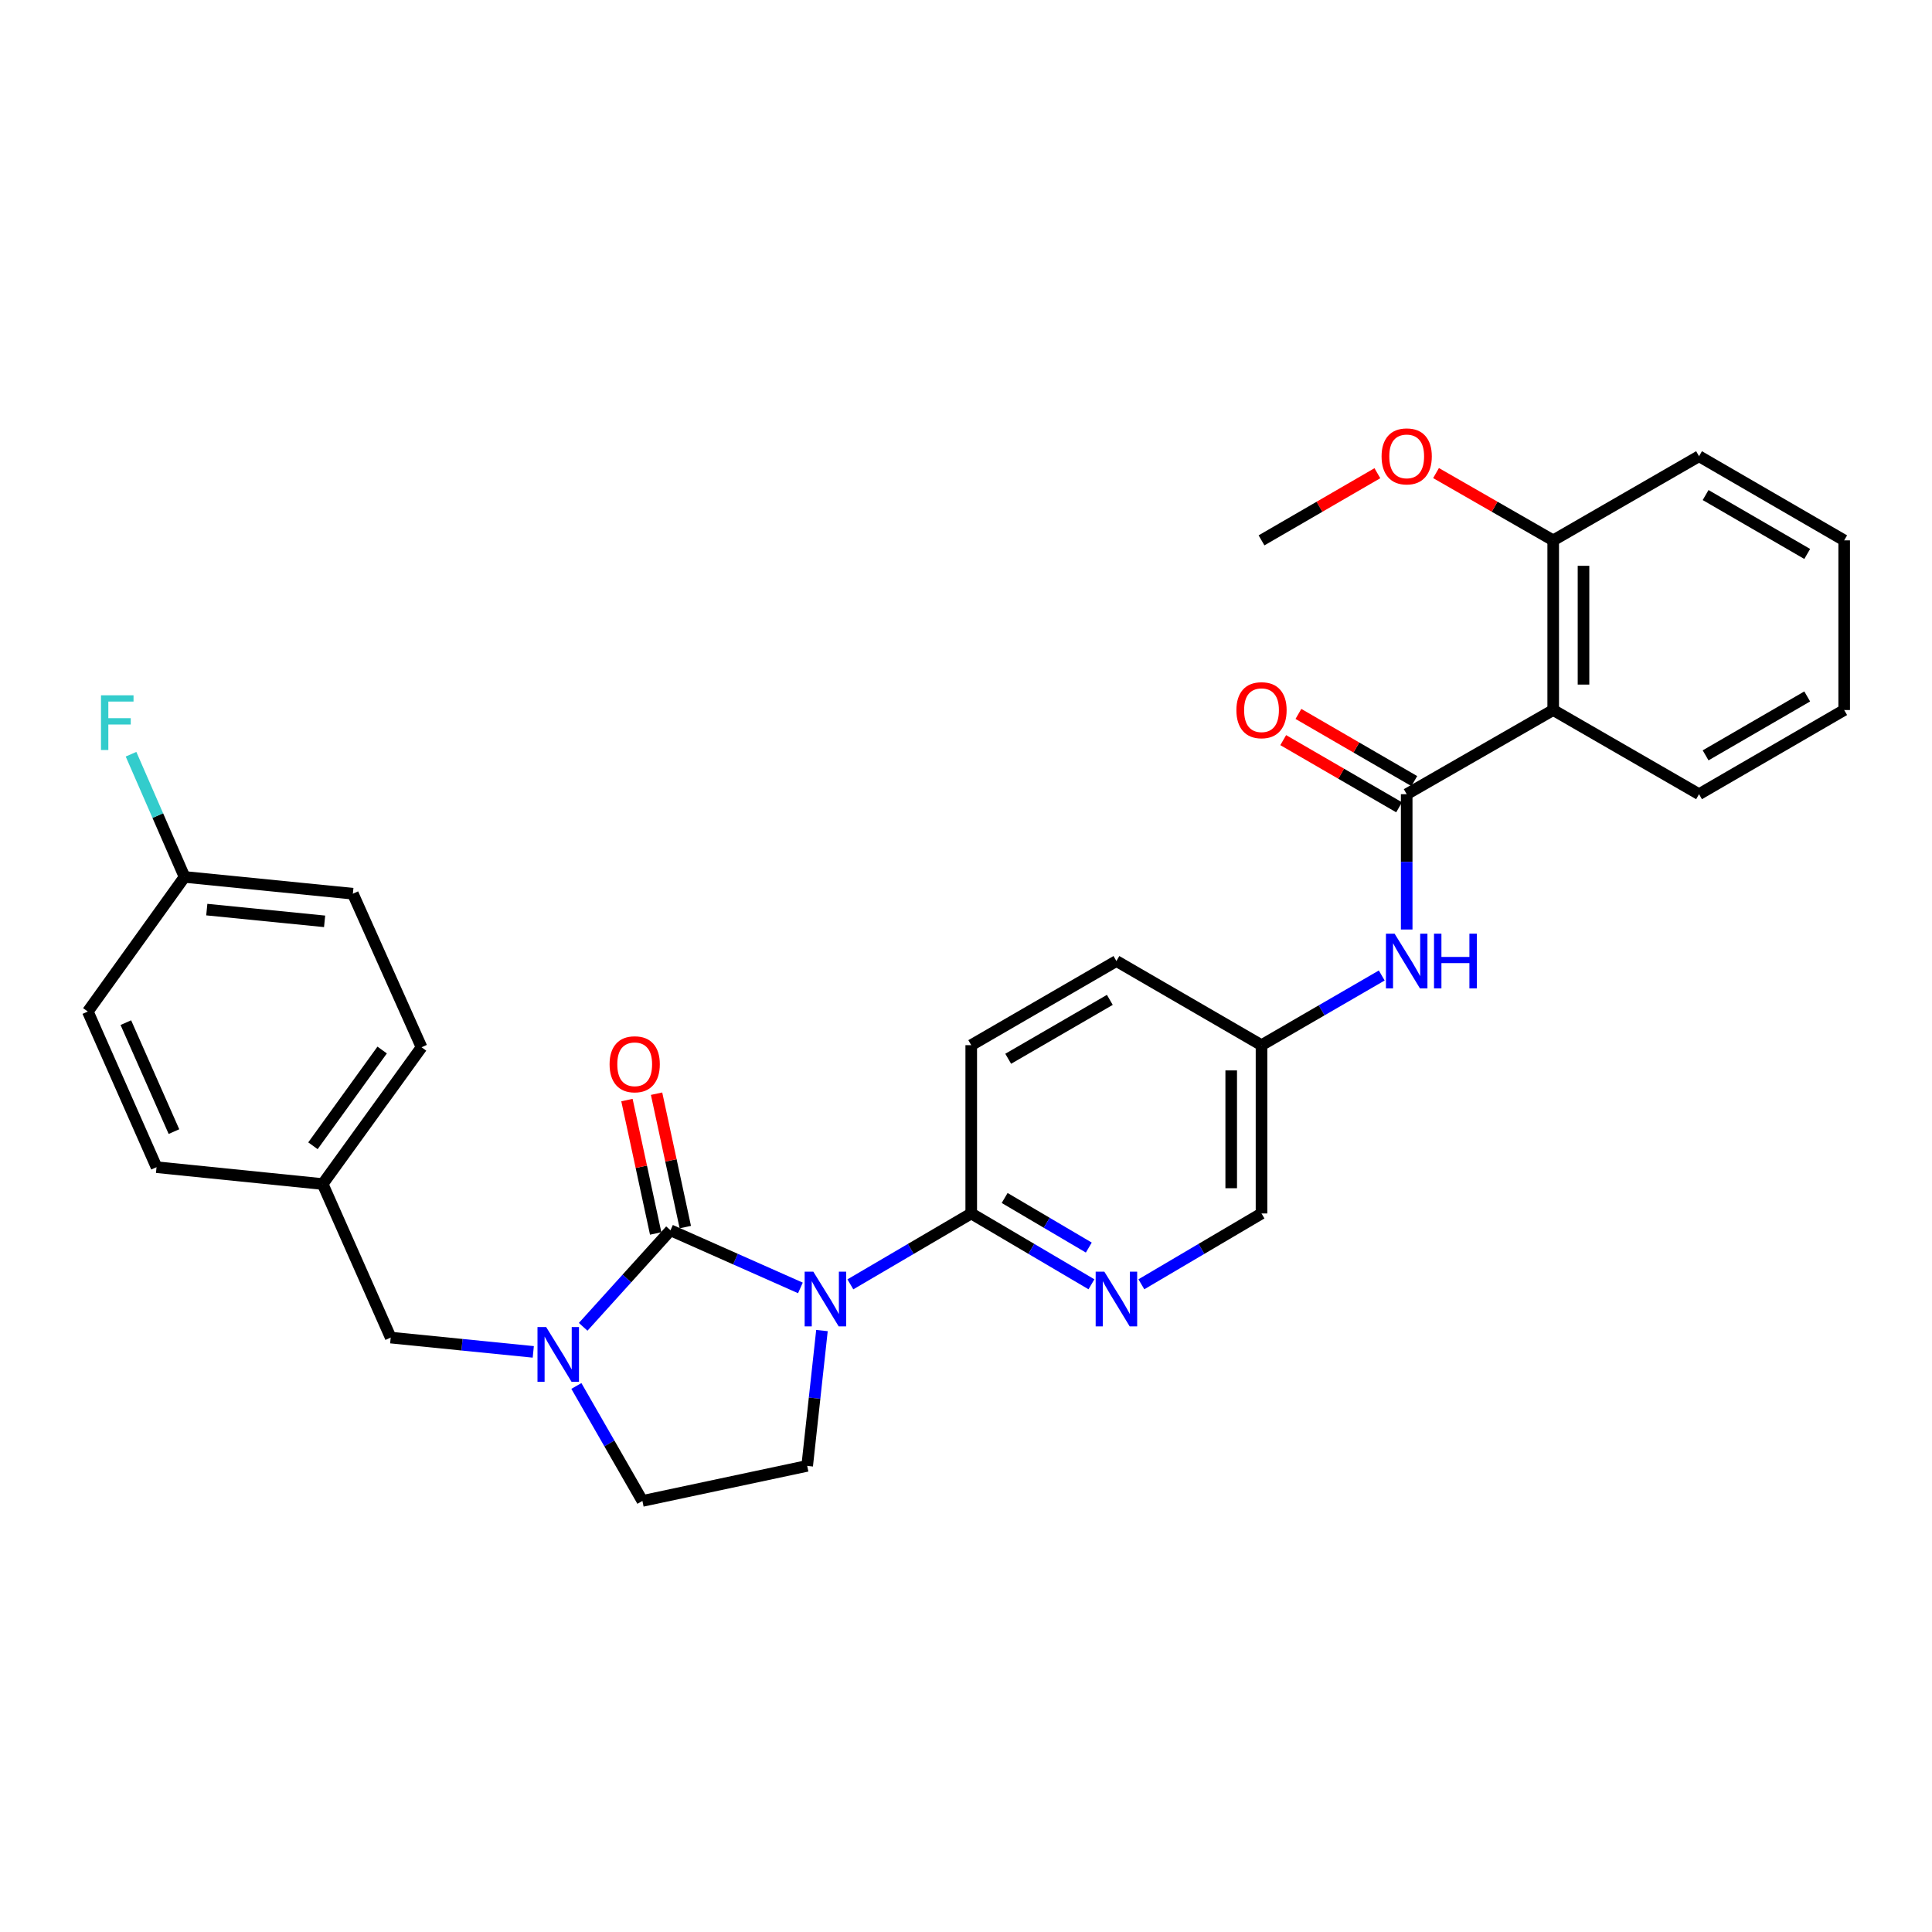 <?xml version='1.0' encoding='iso-8859-1'?>
<svg version='1.1' baseProfile='full'
              xmlns='http://www.w3.org/2000/svg'
                      xmlns:rdkit='http://www.rdkit.org/xml'
                      xmlns:xlink='http://www.w3.org/1999/xlink'
                  xml:space='preserve'
width='1000px' height='1000px' viewBox='0 0 1000 1000'>
<!-- END OF HEADER -->
<rect style='opacity:1.0;fill:#FFFFFF;stroke:none' width='1000' height='1000' x='0' y='0'> </rect>
<path class='bond-0' d='M 414.292,666.624 L 380.668,651.708' style='fill:none;fill-rule:evenodd;stroke:#0000FF;stroke-width:6px;stroke-linecap:butt;stroke-linejoin:miter;stroke-opacity:1' />
<path class='bond-0' d='M 380.668,651.708 L 347.044,636.792' style='fill:none;fill-rule:evenodd;stroke:#000000;stroke-width:6px;stroke-linecap:butt;stroke-linejoin:miter;stroke-opacity:1' />
<path class='bond-3' d='M 440.153,664.778 L 471.431,646.433' style='fill:none;fill-rule:evenodd;stroke:#0000FF;stroke-width:6px;stroke-linecap:butt;stroke-linejoin:miter;stroke-opacity:1' />
<path class='bond-3' d='M 471.431,646.433 L 502.71,628.088' style='fill:none;fill-rule:evenodd;stroke:#000000;stroke-width:6px;stroke-linecap:butt;stroke-linejoin:miter;stroke-opacity:1' />
<path class='bond-6' d='M 425.443,688.693 L 421.62,723.715' style='fill:none;fill-rule:evenodd;stroke:#0000FF;stroke-width:6px;stroke-linecap:butt;stroke-linejoin:miter;stroke-opacity:1' />
<path class='bond-6' d='M 421.62,723.715 L 417.797,758.737' style='fill:none;fill-rule:evenodd;stroke:#000000;stroke-width:6px;stroke-linecap:butt;stroke-linejoin:miter;stroke-opacity:1' />
<path class='bond-1' d='M 347.044,636.792 L 324.446,661.776' style='fill:none;fill-rule:evenodd;stroke:#000000;stroke-width:6px;stroke-linecap:butt;stroke-linejoin:miter;stroke-opacity:1' />
<path class='bond-1' d='M 324.446,661.776 L 301.848,686.76' style='fill:none;fill-rule:evenodd;stroke:#0000FF;stroke-width:6px;stroke-linecap:butt;stroke-linejoin:miter;stroke-opacity:1' />
<path class='bond-9' d='M 354.711,635.141 L 347.275,600.616' style='fill:none;fill-rule:evenodd;stroke:#000000;stroke-width:6px;stroke-linecap:butt;stroke-linejoin:miter;stroke-opacity:1' />
<path class='bond-9' d='M 347.275,600.616 L 339.838,566.091' style='fill:none;fill-rule:evenodd;stroke:#FF0000;stroke-width:6px;stroke-linecap:butt;stroke-linejoin:miter;stroke-opacity:1' />
<path class='bond-9' d='M 339.378,638.444 L 331.942,603.918' style='fill:none;fill-rule:evenodd;stroke:#000000;stroke-width:6px;stroke-linecap:butt;stroke-linejoin:miter;stroke-opacity:1' />
<path class='bond-9' d='M 331.942,603.918 L 324.506,569.393' style='fill:none;fill-rule:evenodd;stroke:#FF0000;stroke-width:6px;stroke-linecap:butt;stroke-linejoin:miter;stroke-opacity:1' />
<path class='bond-10' d='M 276.024,699.732 L 239.126,696.032' style='fill:none;fill-rule:evenodd;stroke:#0000FF;stroke-width:6px;stroke-linecap:butt;stroke-linejoin:miter;stroke-opacity:1' />
<path class='bond-10' d='M 239.126,696.032 L 202.227,692.332' style='fill:none;fill-rule:evenodd;stroke:#000000;stroke-width:6px;stroke-linecap:butt;stroke-linejoin:miter;stroke-opacity:1' />
<path class='bond-30' d='M 298.332,717.375 L 315.421,747.127' style='fill:none;fill-rule:evenodd;stroke:#0000FF;stroke-width:6px;stroke-linecap:butt;stroke-linejoin:miter;stroke-opacity:1' />
<path class='bond-30' d='M 315.421,747.127 L 332.51,776.879' style='fill:none;fill-rule:evenodd;stroke:#000000;stroke-width:6px;stroke-linecap:butt;stroke-linejoin:miter;stroke-opacity:1' />
<path class='bond-2' d='M 728.101,411.071 L 728.101,446.091' style='fill:none;fill-rule:evenodd;stroke:#000000;stroke-width:6px;stroke-linecap:butt;stroke-linejoin:miter;stroke-opacity:1' />
<path class='bond-2' d='M 728.101,446.091 L 728.101,481.111' style='fill:none;fill-rule:evenodd;stroke:#0000FF;stroke-width:6px;stroke-linecap:butt;stroke-linejoin:miter;stroke-opacity:1' />
<path class='bond-4' d='M 728.101,411.071 L 803.934,367.512' style='fill:none;fill-rule:evenodd;stroke:#000000;stroke-width:6px;stroke-linecap:butt;stroke-linejoin:miter;stroke-opacity:1' />
<path class='bond-11' d='M 732.033,404.286 L 702.047,386.904' style='fill:none;fill-rule:evenodd;stroke:#000000;stroke-width:6px;stroke-linecap:butt;stroke-linejoin:miter;stroke-opacity:1' />
<path class='bond-11' d='M 702.047,386.904 L 672.06,369.522' style='fill:none;fill-rule:evenodd;stroke:#FF0000;stroke-width:6px;stroke-linecap:butt;stroke-linejoin:miter;stroke-opacity:1' />
<path class='bond-11' d='M 724.168,417.855 L 694.181,400.473' style='fill:none;fill-rule:evenodd;stroke:#000000;stroke-width:6px;stroke-linecap:butt;stroke-linejoin:miter;stroke-opacity:1' />
<path class='bond-11' d='M 694.181,400.473 L 664.194,383.091' style='fill:none;fill-rule:evenodd;stroke:#FF0000;stroke-width:6px;stroke-linecap:butt;stroke-linejoin:miter;stroke-opacity:1' />
<path class='bond-5' d='M 502.71,628.088 L 533.822,646.418' style='fill:none;fill-rule:evenodd;stroke:#000000;stroke-width:6px;stroke-linecap:butt;stroke-linejoin:miter;stroke-opacity:1' />
<path class='bond-5' d='M 533.822,646.418 L 564.934,664.748' style='fill:none;fill-rule:evenodd;stroke:#0000FF;stroke-width:6px;stroke-linecap:butt;stroke-linejoin:miter;stroke-opacity:1' />
<path class='bond-5' d='M 520.005,620.074 L 541.784,632.905' style='fill:none;fill-rule:evenodd;stroke:#000000;stroke-width:6px;stroke-linecap:butt;stroke-linejoin:miter;stroke-opacity:1' />
<path class='bond-5' d='M 541.784,632.905 L 563.562,645.736' style='fill:none;fill-rule:evenodd;stroke:#0000FF;stroke-width:6px;stroke-linecap:butt;stroke-linejoin:miter;stroke-opacity:1' />
<path class='bond-13' d='M 502.71,628.088 L 502.71,540.979' style='fill:none;fill-rule:evenodd;stroke:#000000;stroke-width:6px;stroke-linecap:butt;stroke-linejoin:miter;stroke-opacity:1' />
<path class='bond-12' d='M 803.934,367.512 L 803.934,279.689' style='fill:none;fill-rule:evenodd;stroke:#000000;stroke-width:6px;stroke-linecap:butt;stroke-linejoin:miter;stroke-opacity:1' />
<path class='bond-12' d='M 819.618,354.339 L 819.618,292.863' style='fill:none;fill-rule:evenodd;stroke:#000000;stroke-width:6px;stroke-linecap:butt;stroke-linejoin:miter;stroke-opacity:1' />
<path class='bond-20' d='M 803.934,367.512 L 879.418,411.071' style='fill:none;fill-rule:evenodd;stroke:#000000;stroke-width:6px;stroke-linecap:butt;stroke-linejoin:miter;stroke-opacity:1' />
<path class='bond-15' d='M 590.774,664.745 L 621.865,646.416' style='fill:none;fill-rule:evenodd;stroke:#0000FF;stroke-width:6px;stroke-linecap:butt;stroke-linejoin:miter;stroke-opacity:1' />
<path class='bond-15' d='M 621.865,646.416 L 652.956,628.088' style='fill:none;fill-rule:evenodd;stroke:#000000;stroke-width:6px;stroke-linecap:butt;stroke-linejoin:miter;stroke-opacity:1' />
<path class='bond-8' d='M 417.797,758.737 L 332.51,776.879' style='fill:none;fill-rule:evenodd;stroke:#000000;stroke-width:6px;stroke-linecap:butt;stroke-linejoin:miter;stroke-opacity:1' />
<path class='bond-7' d='M 715.189,504.912 L 684.072,522.946' style='fill:none;fill-rule:evenodd;stroke:#0000FF;stroke-width:6px;stroke-linecap:butt;stroke-linejoin:miter;stroke-opacity:1' />
<path class='bond-7' d='M 684.072,522.946 L 652.956,540.979' style='fill:none;fill-rule:evenodd;stroke:#000000;stroke-width:6px;stroke-linecap:butt;stroke-linejoin:miter;stroke-opacity:1' />
<path class='bond-16' d='M 202.227,692.332 L 167.016,612.857' style='fill:none;fill-rule:evenodd;stroke:#000000;stroke-width:6px;stroke-linecap:butt;stroke-linejoin:miter;stroke-opacity:1' />
<path class='bond-21' d='M 803.934,279.689 L 773.61,262.275' style='fill:none;fill-rule:evenodd;stroke:#000000;stroke-width:6px;stroke-linecap:butt;stroke-linejoin:miter;stroke-opacity:1' />
<path class='bond-21' d='M 773.61,262.275 L 743.287,244.861' style='fill:none;fill-rule:evenodd;stroke:#FF0000;stroke-width:6px;stroke-linecap:butt;stroke-linejoin:miter;stroke-opacity:1' />
<path class='bond-26' d='M 803.934,279.689 L 879.418,236.14' style='fill:none;fill-rule:evenodd;stroke:#000000;stroke-width:6px;stroke-linecap:butt;stroke-linejoin:miter;stroke-opacity:1' />
<path class='bond-18' d='M 502.71,540.979 L 577.855,497.43' style='fill:none;fill-rule:evenodd;stroke:#000000;stroke-width:6px;stroke-linecap:butt;stroke-linejoin:miter;stroke-opacity:1' />
<path class='bond-18' d='M 521.846,548.017 L 574.447,517.532' style='fill:none;fill-rule:evenodd;stroke:#000000;stroke-width:6px;stroke-linecap:butt;stroke-linejoin:miter;stroke-opacity:1' />
<path class='bond-14' d='M 652.956,540.979 L 577.855,497.43' style='fill:none;fill-rule:evenodd;stroke:#000000;stroke-width:6px;stroke-linecap:butt;stroke-linejoin:miter;stroke-opacity:1' />
<path class='bond-31' d='M 652.956,540.979 L 652.956,628.088' style='fill:none;fill-rule:evenodd;stroke:#000000;stroke-width:6px;stroke-linecap:butt;stroke-linejoin:miter;stroke-opacity:1' />
<path class='bond-31' d='M 637.272,554.046 L 637.272,615.022' style='fill:none;fill-rule:evenodd;stroke:#000000;stroke-width:6px;stroke-linecap:butt;stroke-linejoin:miter;stroke-opacity:1' />
<path class='bond-22' d='M 167.016,612.857 L 81.023,604.135' style='fill:none;fill-rule:evenodd;stroke:#000000;stroke-width:6px;stroke-linecap:butt;stroke-linejoin:miter;stroke-opacity:1' />
<path class='bond-23' d='M 167.016,612.857 L 218.19,542.06' style='fill:none;fill-rule:evenodd;stroke:#000000;stroke-width:6px;stroke-linecap:butt;stroke-linejoin:miter;stroke-opacity:1' />
<path class='bond-23' d='M 161.981,593.049 L 197.803,543.491' style='fill:none;fill-rule:evenodd;stroke:#000000;stroke-width:6px;stroke-linecap:butt;stroke-linejoin:miter;stroke-opacity:1' />
<path class='bond-17' d='M 95.522,453.897 L 182.639,462.585' style='fill:none;fill-rule:evenodd;stroke:#000000;stroke-width:6px;stroke-linecap:butt;stroke-linejoin:miter;stroke-opacity:1' />
<path class='bond-17' d='M 107.033,470.807 L 168.015,476.888' style='fill:none;fill-rule:evenodd;stroke:#000000;stroke-width:6px;stroke-linecap:butt;stroke-linejoin:miter;stroke-opacity:1' />
<path class='bond-19' d='M 95.522,453.897 L 81.671,422.141' style='fill:none;fill-rule:evenodd;stroke:#000000;stroke-width:6px;stroke-linecap:butt;stroke-linejoin:miter;stroke-opacity:1' />
<path class='bond-19' d='M 81.671,422.141 L 67.82,390.385' style='fill:none;fill-rule:evenodd;stroke:#33CCCC;stroke-width:6px;stroke-linecap:butt;stroke-linejoin:miter;stroke-opacity:1' />
<path class='bond-32' d='M 95.522,453.897 L 45.455,523.57' style='fill:none;fill-rule:evenodd;stroke:#000000;stroke-width:6px;stroke-linecap:butt;stroke-linejoin:miter;stroke-opacity:1' />
<path class='bond-28' d='M 879.418,411.071 L 954.545,367.512' style='fill:none;fill-rule:evenodd;stroke:#000000;stroke-width:6px;stroke-linecap:butt;stroke-linejoin:miter;stroke-opacity:1' />
<path class='bond-28' d='M 882.82,390.968 L 935.409,360.478' style='fill:none;fill-rule:evenodd;stroke:#000000;stroke-width:6px;stroke-linecap:butt;stroke-linejoin:miter;stroke-opacity:1' />
<path class='bond-27' d='M 712.929,244.932 L 682.942,262.311' style='fill:none;fill-rule:evenodd;stroke:#FF0000;stroke-width:6px;stroke-linecap:butt;stroke-linejoin:miter;stroke-opacity:1' />
<path class='bond-27' d='M 682.942,262.311 L 652.956,279.689' style='fill:none;fill-rule:evenodd;stroke:#000000;stroke-width:6px;stroke-linecap:butt;stroke-linejoin:miter;stroke-opacity:1' />
<path class='bond-25' d='M 81.023,604.135 L 45.455,523.57' style='fill:none;fill-rule:evenodd;stroke:#000000;stroke-width:6px;stroke-linecap:butt;stroke-linejoin:miter;stroke-opacity:1' />
<path class='bond-25' d='M 90.036,585.715 L 65.138,529.32' style='fill:none;fill-rule:evenodd;stroke:#000000;stroke-width:6px;stroke-linecap:butt;stroke-linejoin:miter;stroke-opacity:1' />
<path class='bond-24' d='M 218.19,542.06 L 182.639,462.585' style='fill:none;fill-rule:evenodd;stroke:#000000;stroke-width:6px;stroke-linecap:butt;stroke-linejoin:miter;stroke-opacity:1' />
<path class='bond-33' d='M 879.418,236.14 L 954.545,279.689' style='fill:none;fill-rule:evenodd;stroke:#000000;stroke-width:6px;stroke-linecap:butt;stroke-linejoin:miter;stroke-opacity:1' />
<path class='bond-33' d='M 882.821,256.241 L 935.411,286.726' style='fill:none;fill-rule:evenodd;stroke:#000000;stroke-width:6px;stroke-linecap:butt;stroke-linejoin:miter;stroke-opacity:1' />
<path class='bond-29' d='M 954.545,367.512 L 954.545,279.689' style='fill:none;fill-rule:evenodd;stroke:#000000;stroke-width:6px;stroke-linecap:butt;stroke-linejoin:miter;stroke-opacity:1' />
<path  class='atom-0' d='M 420.965 658.201
L 430.245 673.201
Q 431.165 674.681, 432.645 677.361
Q 434.125 680.041, 434.205 680.201
L 434.205 658.201
L 437.965 658.201
L 437.965 686.521
L 434.085 686.521
L 424.125 670.121
Q 422.965 668.201, 421.725 666.001
Q 420.525 663.801, 420.165 663.121
L 420.165 686.521
L 416.485 686.521
L 416.485 658.201
L 420.965 658.201
' fill='#0000FF'/>
<path  class='atom-2' d='M 282.683 686.868
L 291.963 701.868
Q 292.883 703.348, 294.363 706.028
Q 295.843 708.708, 295.923 708.868
L 295.923 686.868
L 299.683 686.868
L 299.683 715.188
L 295.803 715.188
L 285.843 698.788
Q 284.683 696.868, 283.443 694.668
Q 282.243 692.468, 281.883 691.788
L 281.883 715.188
L 278.203 715.188
L 278.203 686.868
L 282.683 686.868
' fill='#0000FF'/>
<path  class='atom-6' d='M 571.595 658.201
L 580.875 673.201
Q 581.795 674.681, 583.275 677.361
Q 584.755 680.041, 584.835 680.201
L 584.835 658.201
L 588.595 658.201
L 588.595 686.521
L 584.715 686.521
L 574.755 670.121
Q 573.595 668.201, 572.355 666.001
Q 571.155 663.801, 570.795 663.121
L 570.795 686.521
L 567.115 686.521
L 567.115 658.201
L 571.595 658.201
' fill='#0000FF'/>
<path  class='atom-8' d='M 721.841 483.27
L 731.121 498.27
Q 732.041 499.75, 733.521 502.43
Q 735.001 505.11, 735.081 505.27
L 735.081 483.27
L 738.841 483.27
L 738.841 511.59
L 734.961 511.59
L 725.001 495.19
Q 723.841 493.27, 722.601 491.07
Q 721.401 488.87, 721.041 488.19
L 721.041 511.59
L 717.361 511.59
L 717.361 483.27
L 721.841 483.27
' fill='#0000FF'/>
<path  class='atom-8' d='M 742.241 483.27
L 746.081 483.27
L 746.081 495.31
L 760.561 495.31
L 760.561 483.27
L 764.401 483.27
L 764.401 511.59
L 760.561 511.59
L 760.561 498.51
L 746.081 498.51
L 746.081 511.59
L 742.241 511.59
L 742.241 483.27
' fill='#0000FF'/>
<path  class='atom-10' d='M 315.519 550.862
Q 315.519 544.062, 318.879 540.262
Q 322.239 536.462, 328.519 536.462
Q 334.799 536.462, 338.159 540.262
Q 341.519 544.062, 341.519 550.862
Q 341.519 557.742, 338.119 561.662
Q 334.719 565.542, 328.519 565.542
Q 322.279 565.542, 318.879 561.662
Q 315.519 557.782, 315.519 550.862
M 328.519 562.342
Q 332.839 562.342, 335.159 559.462
Q 337.519 556.542, 337.519 550.862
Q 337.519 545.302, 335.159 542.502
Q 332.839 539.662, 328.519 539.662
Q 324.199 539.662, 321.839 542.462
Q 319.519 545.262, 319.519 550.862
Q 319.519 556.582, 321.839 559.462
Q 324.199 562.342, 328.519 562.342
' fill='#FF0000'/>
<path  class='atom-12' d='M 639.956 367.592
Q 639.956 360.792, 643.316 356.992
Q 646.676 353.192, 652.956 353.192
Q 659.236 353.192, 662.596 356.992
Q 665.956 360.792, 665.956 367.592
Q 665.956 374.472, 662.556 378.392
Q 659.156 382.272, 652.956 382.272
Q 646.716 382.272, 643.316 378.392
Q 639.956 374.512, 639.956 367.592
M 652.956 379.072
Q 657.276 379.072, 659.596 376.192
Q 661.956 373.272, 661.956 367.592
Q 661.956 362.032, 659.596 359.232
Q 657.276 356.392, 652.956 356.392
Q 648.636 356.392, 646.276 359.192
Q 643.956 361.992, 643.956 367.592
Q 643.956 373.312, 646.276 376.192
Q 648.636 379.072, 652.956 379.072
' fill='#FF0000'/>
<path  class='atom-20' d='M 52.274 359.887
L 69.114 359.887
L 69.114 363.127
L 56.074 363.127
L 56.074 371.727
L 67.674 371.727
L 67.674 375.007
L 56.074 375.007
L 56.074 388.207
L 52.274 388.207
L 52.274 359.887
' fill='#33CCCC'/>
<path  class='atom-22' d='M 715.101 236.22
Q 715.101 229.42, 718.461 225.62
Q 721.821 221.82, 728.101 221.82
Q 734.381 221.82, 737.741 225.62
Q 741.101 229.42, 741.101 236.22
Q 741.101 243.1, 737.701 247.02
Q 734.301 250.9, 728.101 250.9
Q 721.861 250.9, 718.461 247.02
Q 715.101 243.14, 715.101 236.22
M 728.101 247.7
Q 732.421 247.7, 734.741 244.82
Q 737.101 241.9, 737.101 236.22
Q 737.101 230.66, 734.741 227.86
Q 732.421 225.02, 728.101 225.02
Q 723.781 225.02, 721.421 227.82
Q 719.101 230.62, 719.101 236.22
Q 719.101 241.94, 721.421 244.82
Q 723.781 247.7, 728.101 247.7
' fill='#FF0000'/>
</svg>
